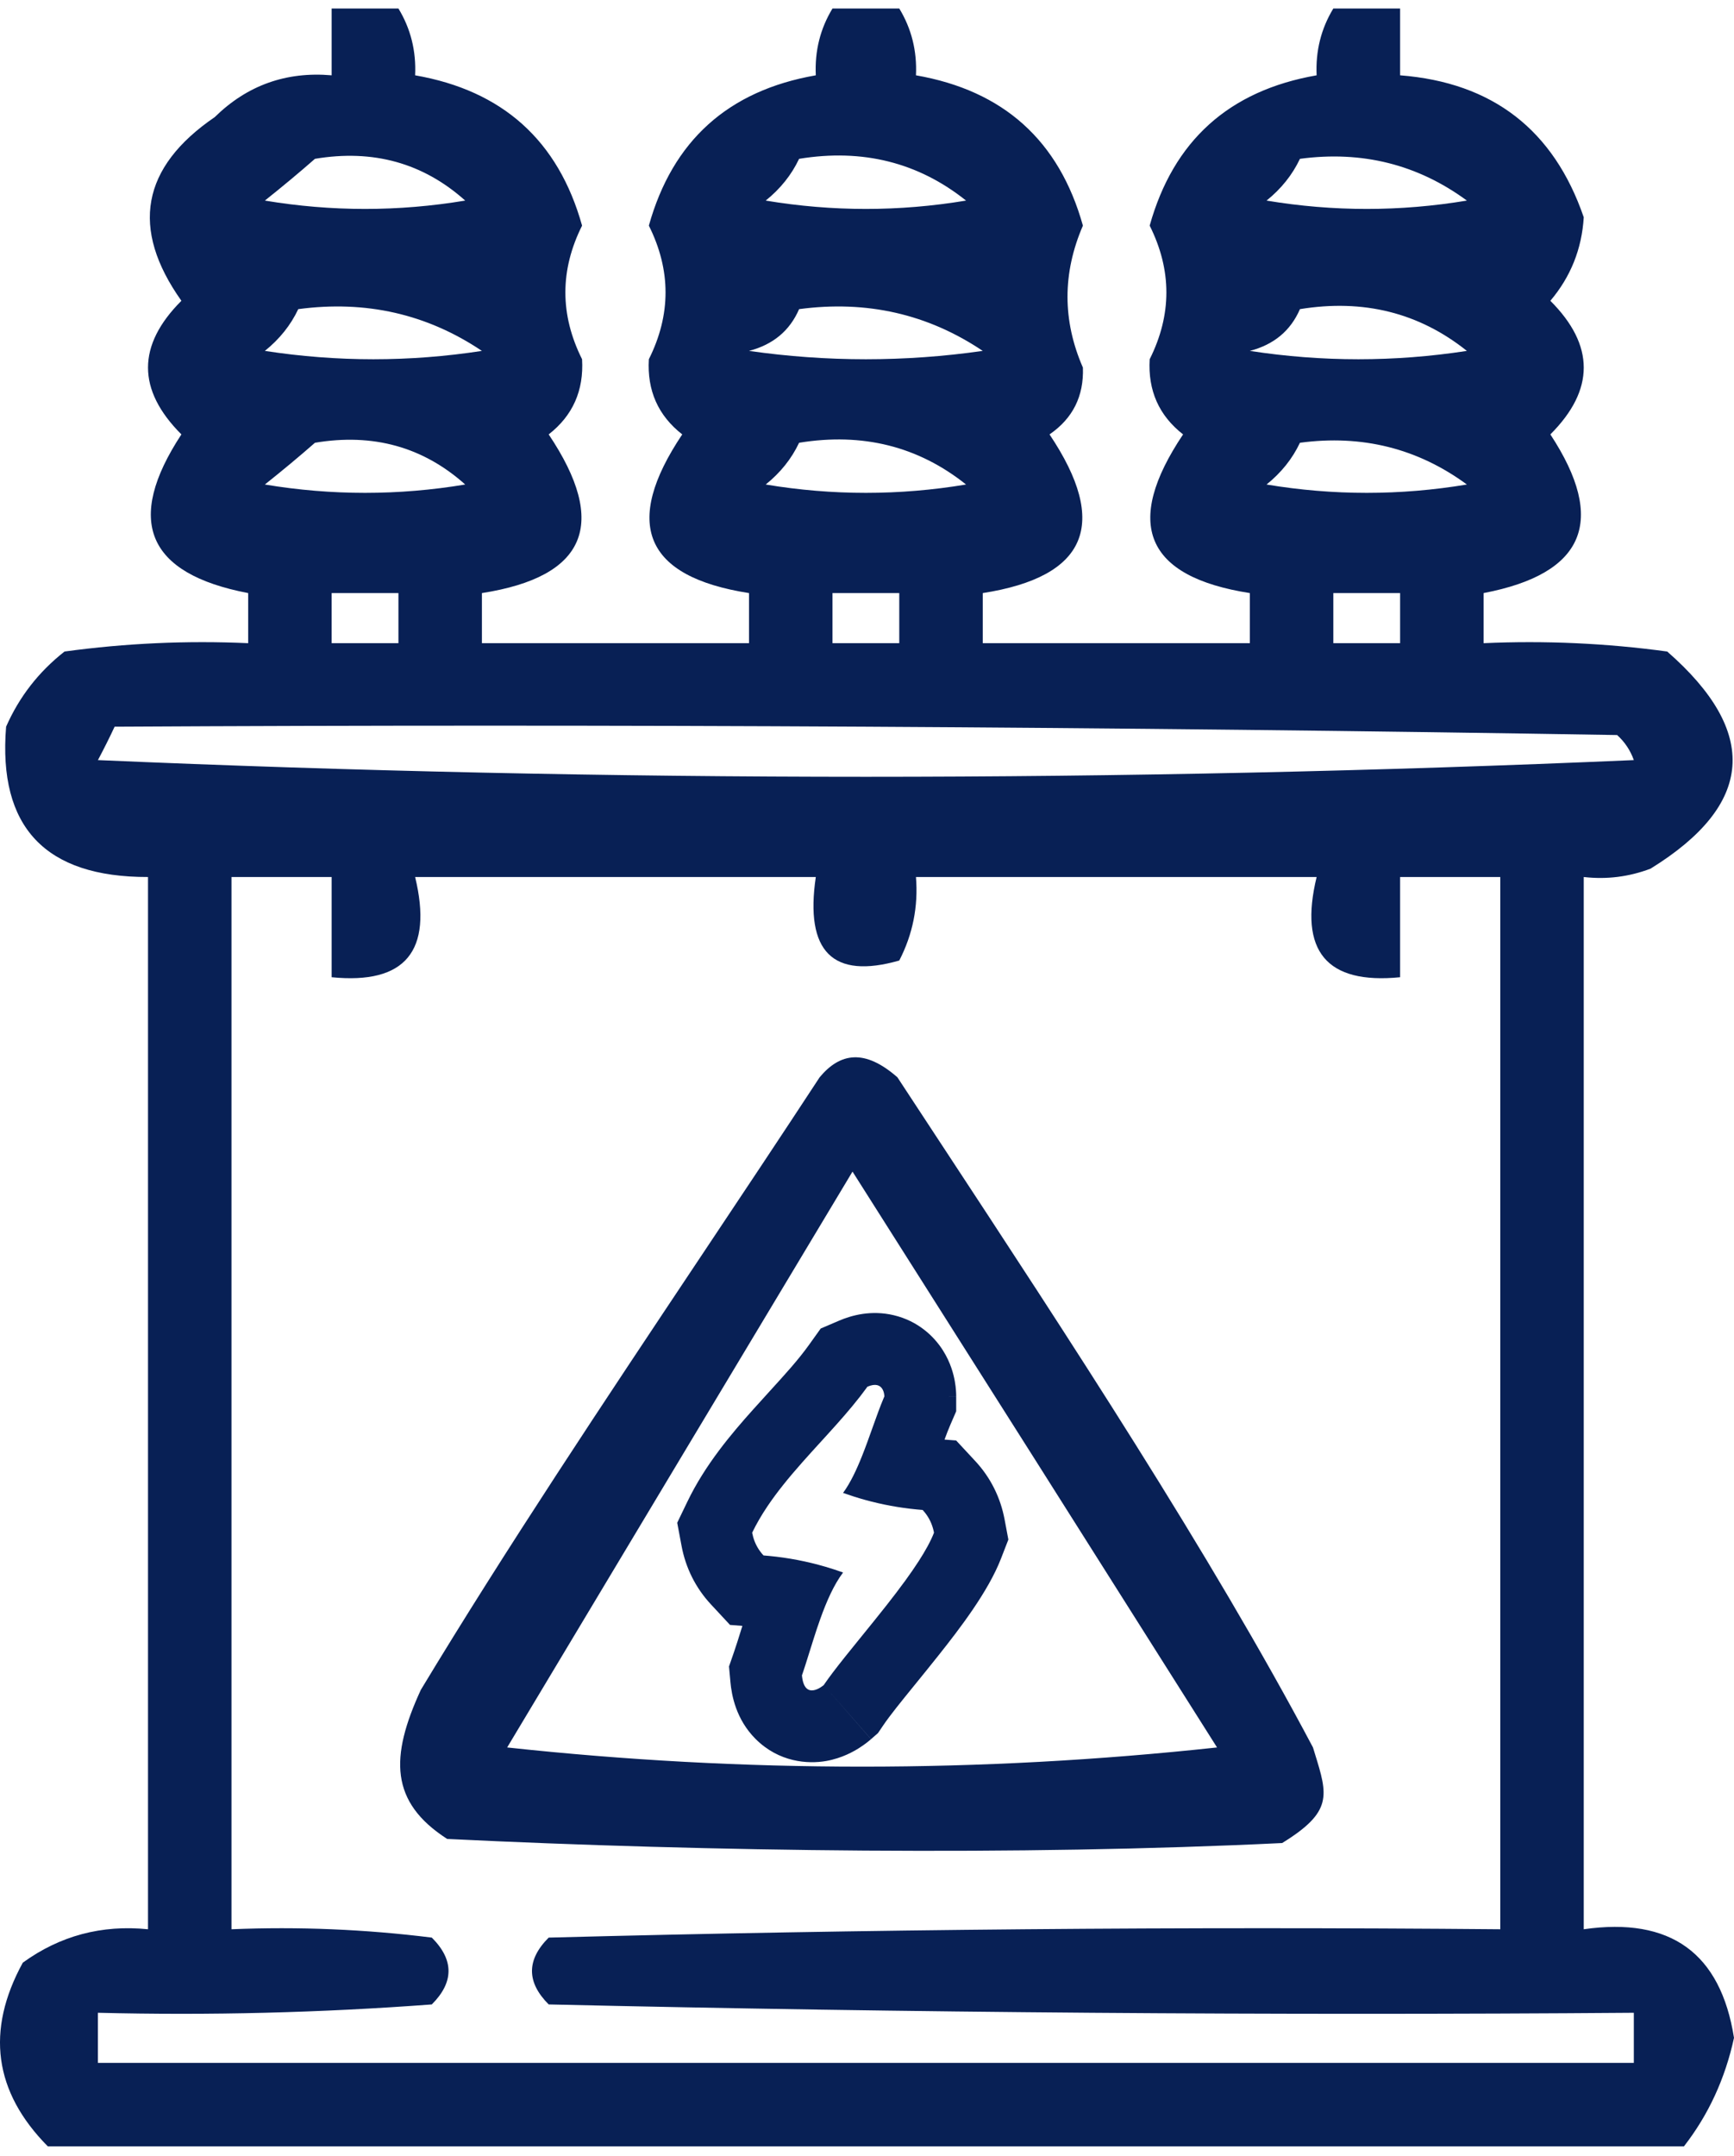 <svg width="169" height="210" viewBox="0 0 169 210" fill="none" xmlns="http://www.w3.org/2000/svg">
<path fill-rule="evenodd" clip-rule="evenodd" d="M38.832 0.828H32.324V7.337C27.889 6.952 24.092 8.308 20.934 11.404C13.771 16.299 12.687 22.265 17.68 29.302C13.341 33.641 13.341 37.98 17.68 42.319C12.148 50.739 14.317 55.891 24.188 57.777V62.658C18.198 62.389 12.232 62.66 6.29 63.471C3.77 65.447 1.872 67.888 0.595 70.793C-0.202 80.577 4.408 85.458 14.425 85.437V187.945C9.914 187.489 5.847 188.574 2.222 191.199C-1.405 197.823 -0.592 203.789 4.663 209.097H164.119C166.511 206.022 168.138 202.496 169 198.521C167.693 190.258 162.812 186.734 154.356 187.945V85.437C156.59 85.692 158.761 85.421 160.865 84.624C170.957 78.394 171.499 71.343 162.492 63.471C156.549 62.66 150.584 62.389 144.593 62.658V57.777C154.463 55.891 156.634 50.739 151.102 42.319C155.441 37.98 155.441 33.641 151.102 29.302C153.084 26.962 154.169 24.25 154.356 21.167C151.429 12.649 145.462 8.039 136.458 7.337V0.828H129.95C128.755 2.794 128.213 4.963 128.322 7.337C119.788 8.822 114.365 13.704 112.051 21.98C114.221 26.319 114.221 30.658 112.051 34.997C111.872 38.046 112.957 40.487 115.306 42.319C109.463 51.034 111.632 56.186 121.814 57.777V62.658H95.781V57.777C105.962 56.186 108.132 51.034 102.289 42.319C104.557 40.764 105.642 38.594 105.543 35.811C103.542 31.22 103.542 26.61 105.543 21.98C103.23 13.704 97.806 8.822 89.272 7.337C89.382 4.963 88.839 2.794 87.645 0.828H81.137C79.942 2.794 79.4 4.963 79.51 7.337C70.975 8.822 65.552 13.704 63.239 21.98C65.408 26.319 65.408 30.658 63.239 34.997C63.059 38.046 64.144 40.487 66.493 42.319C60.65 51.034 62.819 56.186 73.001 57.777V62.658H46.968V57.777C57.149 56.186 59.319 51.034 53.476 42.319C55.825 40.487 56.909 38.046 56.73 34.997C54.561 30.658 54.561 26.319 56.73 21.98C54.417 13.704 48.993 8.822 40.459 7.337C40.569 4.963 40.026 2.794 38.832 0.828ZM45.34 19.54C41.245 15.877 36.363 14.522 30.697 15.472C29.184 16.798 27.557 18.154 25.815 19.54C32.324 20.625 38.832 20.625 45.34 19.54ZM94.153 19.54C89.492 15.82 84.068 14.464 77.882 15.472C77.146 17.031 76.061 18.387 74.628 19.54C81.137 20.625 87.645 20.625 94.153 19.54ZM142.966 19.54C138.171 16.018 132.747 14.662 126.695 15.472C125.959 17.031 124.874 18.387 123.441 19.54C129.95 20.625 136.458 20.625 142.966 19.54ZM46.968 34.184C41.616 30.59 35.65 29.234 29.069 30.116C28.333 31.675 27.248 33.031 25.815 34.184C32.866 35.269 39.917 35.269 46.968 34.184ZM95.781 34.184C90.429 30.59 84.463 29.234 77.882 30.116C76.975 32.215 75.348 33.571 73.001 34.184C80.594 35.269 88.187 35.269 95.781 34.184ZM142.966 34.184C138.305 30.464 132.881 29.108 126.695 30.116C125.788 32.215 124.161 33.571 121.814 34.184C128.865 35.269 135.916 35.269 142.966 34.184ZM45.34 47.2C41.245 43.538 36.363 42.182 30.697 43.133C29.184 44.459 27.557 45.815 25.815 47.2C32.324 48.285 38.832 48.285 45.34 47.2ZM94.153 47.2C89.492 43.48 84.068 42.124 77.882 43.133C77.146 44.692 76.061 46.048 74.628 47.2C81.137 48.285 87.645 48.285 94.153 47.2ZM142.966 47.2C138.171 43.679 132.747 42.323 126.695 43.133C125.959 44.692 124.874 46.048 123.441 47.2C129.95 48.285 136.458 48.285 142.966 47.2ZM38.832 57.777H32.324V62.658H38.832V57.777ZM87.645 57.777H81.137V62.658H87.645V57.777ZM136.458 57.777H129.95V62.658H136.458V57.777ZM157.61 71.607C108.8 70.793 59.987 70.522 11.171 70.793C10.677 71.851 10.134 72.936 9.544 74.048C59.442 76.217 109.34 76.217 159.237 74.048C158.897 73.094 158.354 72.281 157.61 71.607ZM32.324 85.437H22.561V187.945C29.092 187.675 35.6 187.946 42.086 188.758C44.256 190.927 44.256 193.098 42.086 195.267C31.252 196.08 20.405 196.35 9.544 196.08V200.961H159.237V196.08C123.979 196.352 88.725 196.08 53.476 195.267C51.306 193.098 51.306 190.927 53.476 188.758C84.386 187.945 115.301 187.673 146.221 187.945V85.437H136.458V95.2C129.285 95.913 126.574 92.658 128.322 85.437H89.272C89.504 88.305 88.962 91.017 87.645 93.573C81.153 95.424 78.441 92.712 79.51 85.437H40.459C42.208 92.658 39.496 95.913 32.324 95.2V85.437ZM79.884 104.948C81.878 102.554 84.272 102.155 87.463 104.948C88.849 107.062 90.269 109.222 91.714 111.42L91.715 111.422L91.716 111.422C103.954 130.038 117.964 151.348 127.966 170.233C128.031 170.445 128.094 170.652 128.156 170.852C129.411 174.912 129.903 176.504 124.961 179.545C99.406 180.792 69.138 180.393 43.583 179.146C37.998 175.556 37.998 171.168 41.015 164.623C49.304 150.891 58.932 136.459 68.242 122.501L68.245 122.497C72.226 116.53 76.148 110.65 79.884 104.948ZM83.088 114.135C71.889 132.783 60.67 151.482 49.429 170.233C72.491 172.726 95.554 172.726 118.616 170.233C106.727 151.413 94.884 132.714 83.088 114.135ZM79.987 129.424L81.782 128.655C83.025 128.123 84.929 127.608 87.116 128.128C89.475 128.69 91.027 130.179 91.892 131.538C92.67 132.761 92.946 133.929 93.057 134.55C93.121 134.903 93.153 135.211 93.171 135.45C93.18 135.572 93.186 135.683 93.189 135.78C93.19 135.808 93.191 135.835 93.191 135.861C93.192 135.88 93.192 135.898 93.192 135.916L93.193 135.978L93.193 136.007L93.193 136.021L93.193 136.028C93.193 136.031 93.193 136.035 86.193 136.035C86.193 136.035 86.193 134.381 84.539 135.09C84.497 135.148 84.455 135.206 84.413 135.264C84.225 135.522 84.031 135.779 83.832 136.035C82.851 137.297 81.749 138.534 80.621 139.775C80.416 140.001 80.21 140.226 80.004 140.452L80.001 140.455C79.383 141.133 78.762 141.813 78.154 142.502C77.521 143.218 76.902 143.942 76.315 144.68C75.773 145.36 75.258 146.052 74.783 146.76C74.229 147.587 73.729 148.436 73.307 149.313C73.333 149.453 73.365 149.59 73.403 149.724C73.594 150.407 73.931 151.008 74.414 151.528C74.598 151.542 74.781 151.558 74.963 151.576C76.829 151.754 78.657 152.106 80.448 152.63C81.025 152.798 81.599 152.985 82.168 153.19C81.265 154.385 80.552 156.019 79.941 157.729C79.719 158.351 79.51 158.983 79.311 159.607C79.172 160.042 79.037 160.473 78.906 160.894L78.906 160.894L78.906 160.895L78.905 160.897C78.773 161.321 78.644 161.735 78.516 162.134C78.442 162.364 78.369 162.589 78.296 162.807C78.25 162.945 78.204 163.079 78.159 163.211C78.395 165.81 80.285 164.156 80.285 164.156C84.895 169.424 84.893 169.426 84.891 169.428L84.886 169.432L84.877 169.44L84.858 169.456L84.817 169.492C84.788 169.516 84.756 169.543 84.721 169.572C84.651 169.629 84.569 169.696 84.474 169.769C84.289 169.912 84.036 170.095 83.729 170.29C83.23 170.605 82.084 171.277 80.527 171.552C78.74 171.867 75.918 171.683 73.641 169.405C71.731 167.495 71.306 165.151 71.187 163.845L71.051 162.343L71.545 160.917C71.752 160.319 71.967 159.631 72.237 158.765L72.237 158.765L72.276 158.642L72.355 158.39L71.149 158.296L69.288 156.295C67.785 154.678 66.825 152.725 66.427 150.603L66.003 148.344L67.001 146.274C68.733 142.679 71.287 139.672 73.4 137.314C73.975 136.672 74.513 136.082 75.017 135.529L75.018 135.528L75.018 135.528C76.568 133.828 77.802 132.473 78.85 131.012L79.987 129.424ZM80.285 164.156L84.895 169.424L85.573 168.831L86.079 168.084C86.758 167.084 87.796 165.807 89.126 164.17L89.128 164.168C89.828 163.307 90.609 162.346 91.462 161.273C93.493 158.716 96.302 155.076 97.556 151.844L98.278 149.984L97.91 148.022C97.512 145.9 96.552 143.947 95.049 142.331L93.188 140.329L92.058 140.242C92.244 139.731 92.418 139.276 92.617 138.815L93.193 137.484V136.035H86.193C86.167 136.095 86.141 136.157 86.115 136.219C85.939 136.635 85.766 137.082 85.593 137.548C85.415 138.025 85.238 138.522 85.057 139.028L85.033 139.098L85.032 139.098C84.716 139.987 84.39 140.902 84.039 141.785C83.494 143.158 82.889 144.45 82.168 145.436C82.878 145.69 83.593 145.917 84.314 146.117C85.961 146.572 87.639 146.882 89.348 147.047C89.539 147.066 89.731 147.082 89.922 147.097C90.406 147.617 90.743 148.218 90.934 148.901C90.972 149.035 91.004 149.172 91.03 149.313C90.711 150.137 90.188 151.079 89.536 152.089C89.145 152.695 88.707 153.326 88.239 153.97C87.662 154.763 87.039 155.577 86.4 156.389C85.594 157.413 84.764 158.436 83.968 159.415L83.968 159.416L83.732 159.706C82.782 160.876 81.891 161.977 81.165 162.938C80.883 163.311 80.626 163.662 80.4 163.988C80.361 164.045 80.323 164.101 80.285 164.156Z" fill="#082055"/>
</svg>
